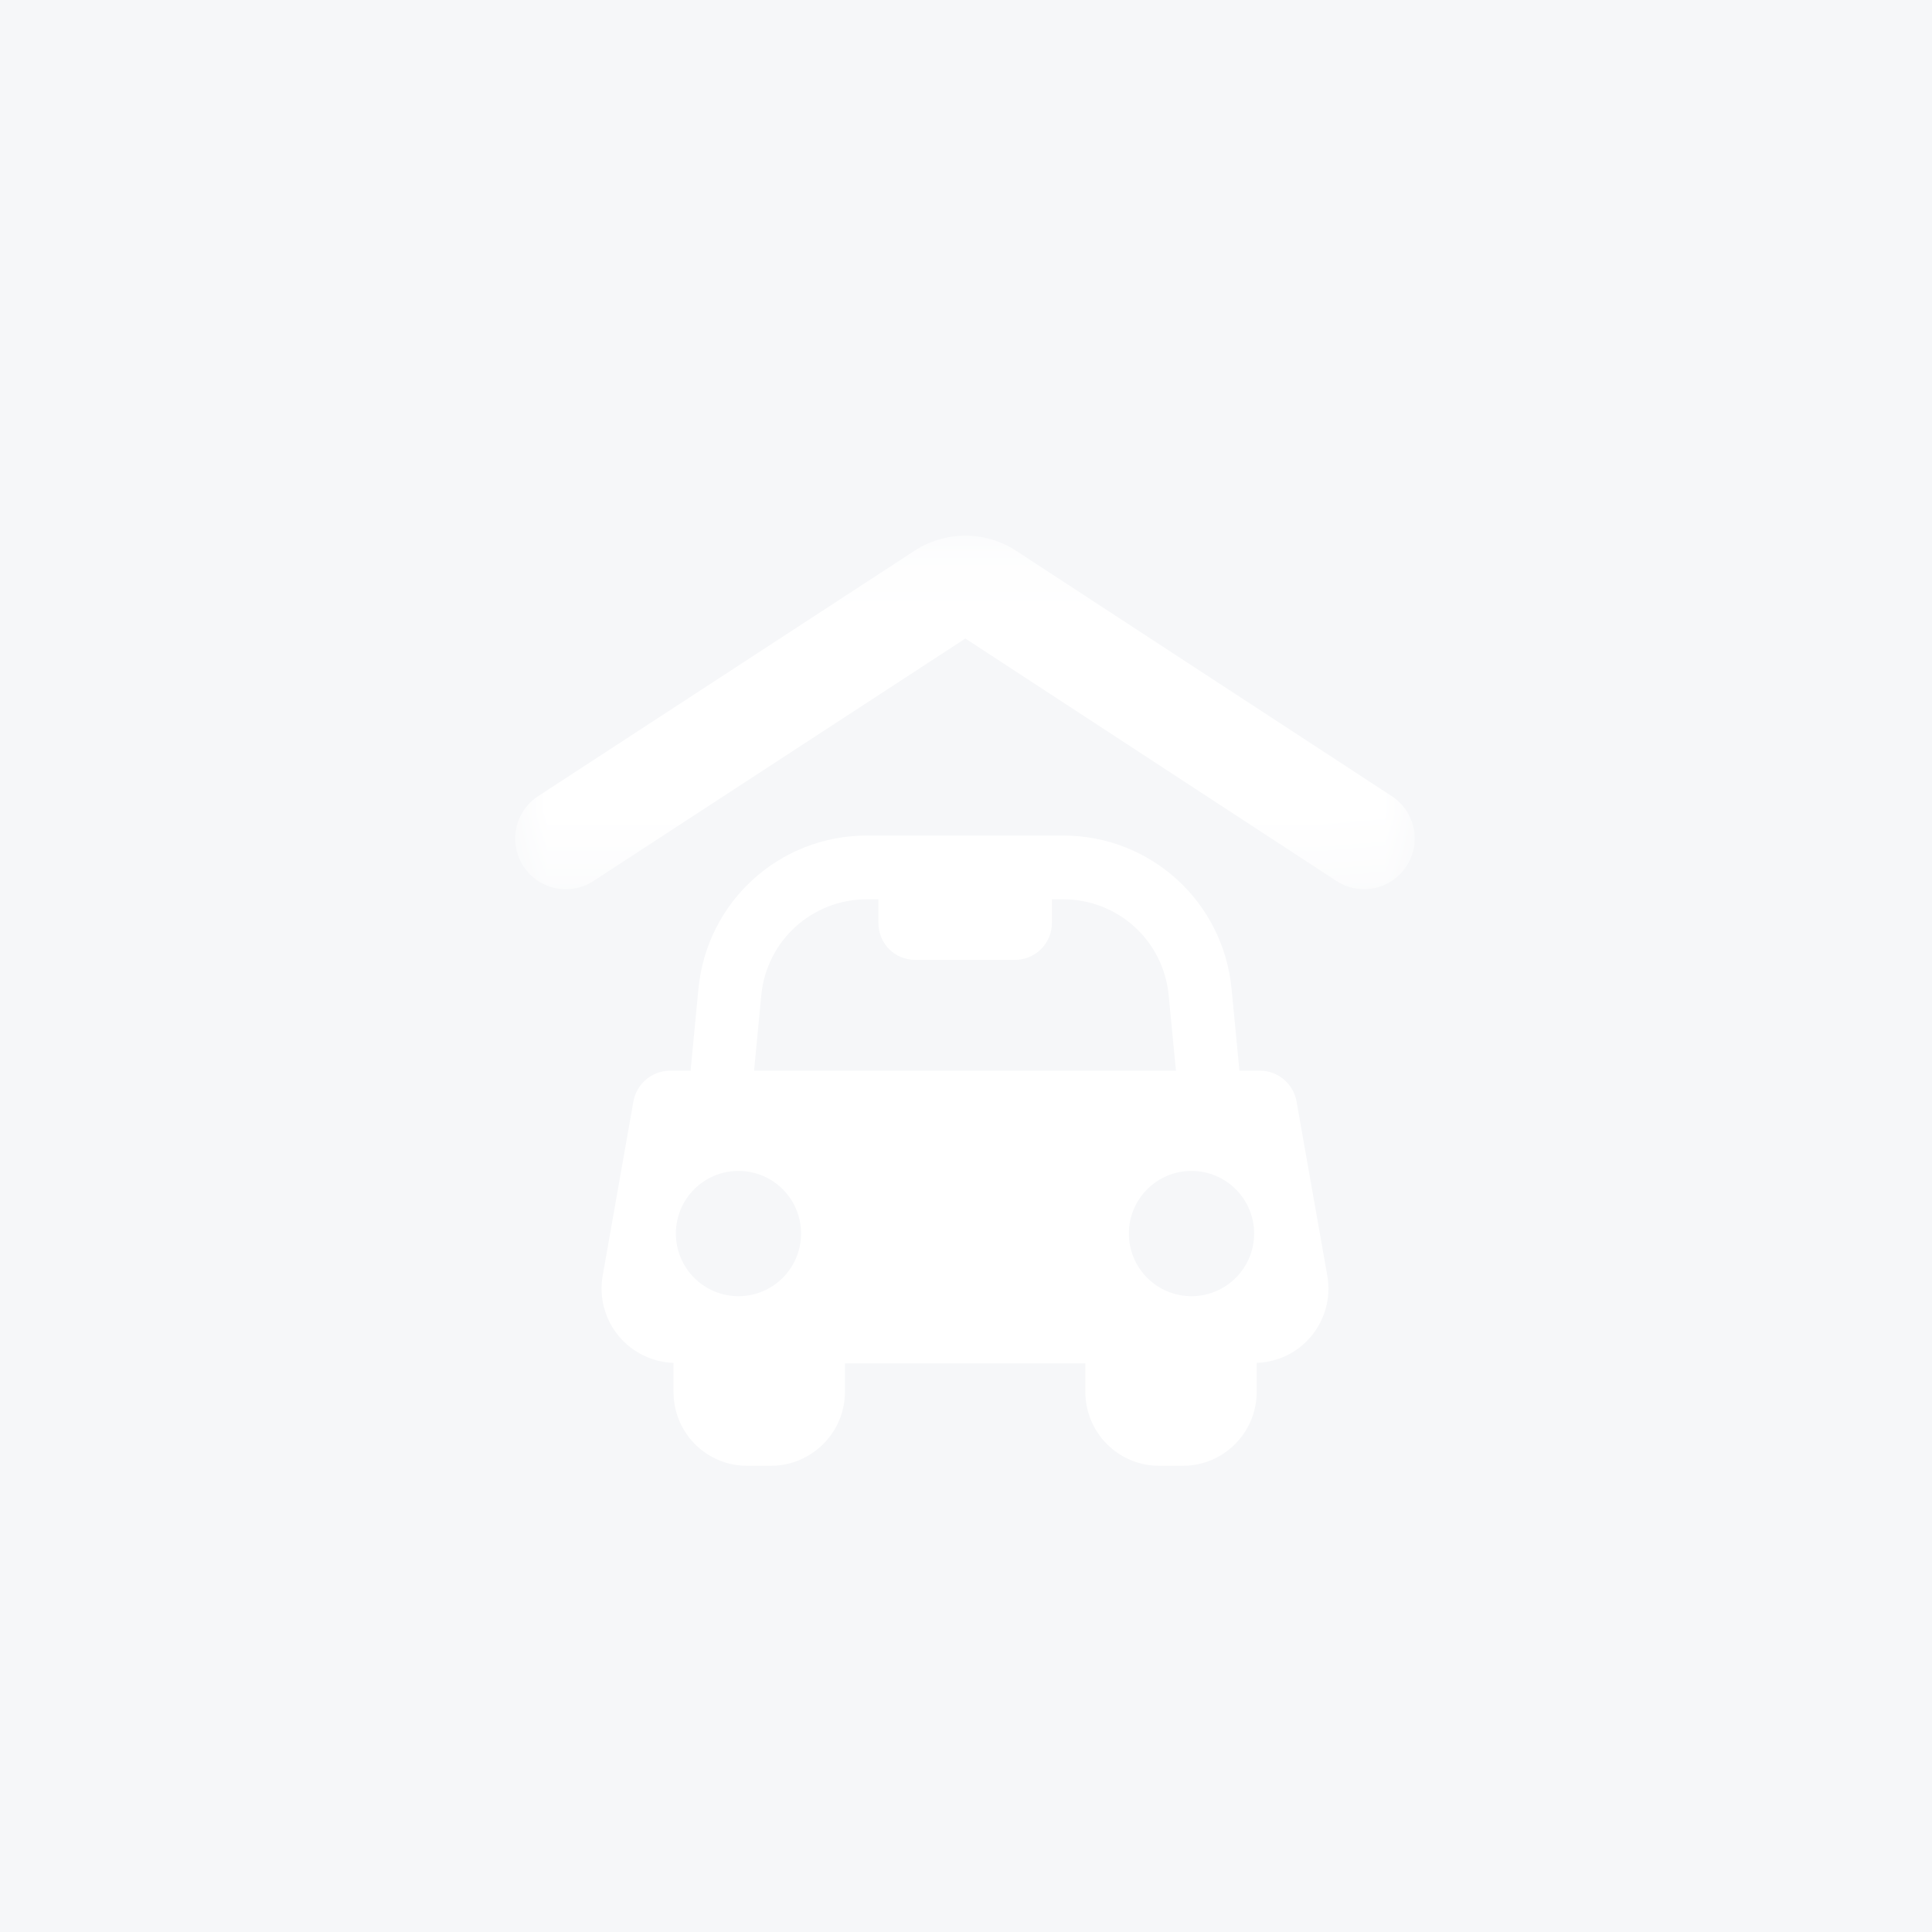<?xml version="1.0" encoding="UTF-8"?>
<svg width="30px" height="30px" viewBox="0 0 30 30" version="1.1" xmlns="http://www.w3.org/2000/svg" xmlns:xlink="http://www.w3.org/1999/xlink">
    <rect x="0" y="0" width="30" height="30" fill="#333333" stroke="none"/>
    <title>Icon-garrage</title>
    <defs>
        <rect id="path-1" x="0" y="0" width="30" height="30"></rect>
        <polygon id="path-3" points="0 0.194 13.968 0.194 13.968 5.684 0 5.684"></polygon>
    </defs>
    <g id="Page-1" stroke="none" stroke-width="1" fill="none" fill-rule="evenodd">
        <g id="Home-V6" transform="translate(-519, -3804)">
            <g id="Available-Homes" transform="translate(-2, 3205)">
                <g id="Card" transform="translate(75, 183)">
                    <g id="Group-4" transform="translate(1, 401)">
                        <g id="Group-6" transform="translate(332, 15)">
                            <g id="Icon-garrage" transform="translate(113, 0)">
                                <mask id="mask-2" fill="white">
                                    <use xlink:href="#path-1"></use>
                                </mask>
                                <use id="Rectangle" fill="#F6F7F9" fill-rule="nonzero" opacity="0" xlink:href="#path-1"></use>
                                <g id="Garage-Icon" mask="url(#mask-2)">
                                    <g transform="translate(8, 8)">
                                        <g id="Group-3" stroke-width="1" fill="none" transform="translate(0, 0.124)">
                                            <mask id="mask-4" fill="white">
                                                <use xlink:href="#path-3"></use>
                                            </mask>
                                            <g id="Clip-2"></g>
                                            <path d="M13.609,4.237 L7.773,0.425 C7.293,0.114 6.674,0.117 6.195,0.432 L0.354,4.24 C-0.009,4.479 -0.109,4.967 0.129,5.33 C0.368,5.693 0.856,5.793 1.219,5.554 L6.99,1.791 L12.754,5.557 C12.886,5.643 13.034,5.683 13.18,5.683 C13.439,5.683 13.691,5.557 13.841,5.324 C14.078,4.96 13.973,4.474 13.609,4.237" id="Fill-1" fill="white" mask="url(#mask-4)"></path>
                                        </g>
                                        <path d="M10.501,12.127 C9.964,12.127 9.529,11.692 9.529,11.154 C9.529,10.617 9.964,10.182 10.501,10.182 C11.038,10.182 11.474,10.617 11.474,11.154 C11.474,11.692 11.038,12.127 10.501,12.127 L10.501,12.127 Z M3.709,8.626 L3.821,7.456 C3.903,6.605 4.609,5.964 5.464,5.964 L5.64,5.964 L5.64,6.332 C5.64,6.651 5.893,6.905 6.212,6.905 L7.757,6.905 C8.076,6.905 8.334,6.651 8.334,6.332 L8.334,5.964 L8.505,5.964 C9.36,5.964 10.066,6.605 10.147,7.456 L10.26,8.626 L3.709,8.626 Z M3.467,12.127 C2.93,12.127 2.495,11.692 2.495,11.154 C2.495,10.617 2.93,10.182 3.467,10.182 C4.004,10.182 4.439,10.617 4.439,11.154 C4.439,11.692 4.004,12.127 3.467,12.127 L3.467,12.127 Z M12.133,9.105 C12.085,8.83 11.846,8.626 11.567,8.626 L11.246,8.626 L11.124,7.357 C10.994,6.001 9.868,4.974 8.505,4.974 L5.464,4.974 C4.101,4.974 2.975,6.001 2.845,7.357 L2.723,8.626 L2.402,8.626 C2.123,8.626 1.884,8.83 1.835,9.105 L1.358,11.811 C1.299,12.146 1.393,12.491 1.612,12.752 C1.823,13.002 2.133,13.152 2.458,13.163 L2.458,13.612 C2.458,14.248 2.967,14.761 3.604,14.761 L3.966,14.761 C4.602,14.761 5.12,14.248 5.12,13.612 L5.12,13.17 L8.853,13.17 L8.853,13.611 C8.853,14.248 9.366,14.761 10.002,14.761 L10.364,14.761 C11,14.761 11.514,14.248 11.514,13.611 L11.514,13.163 C11.839,13.152 12.147,13.004 12.357,12.753 C12.576,12.492 12.669,12.149 12.611,11.813 L12.133,9.105 Z" id="Fill-4" fill="white"></path>
                                    </g>
                                </g>
                            </g>
                        </g>
                    </g>
                </g>
            </g>
        </g>
    </g>
</svg>